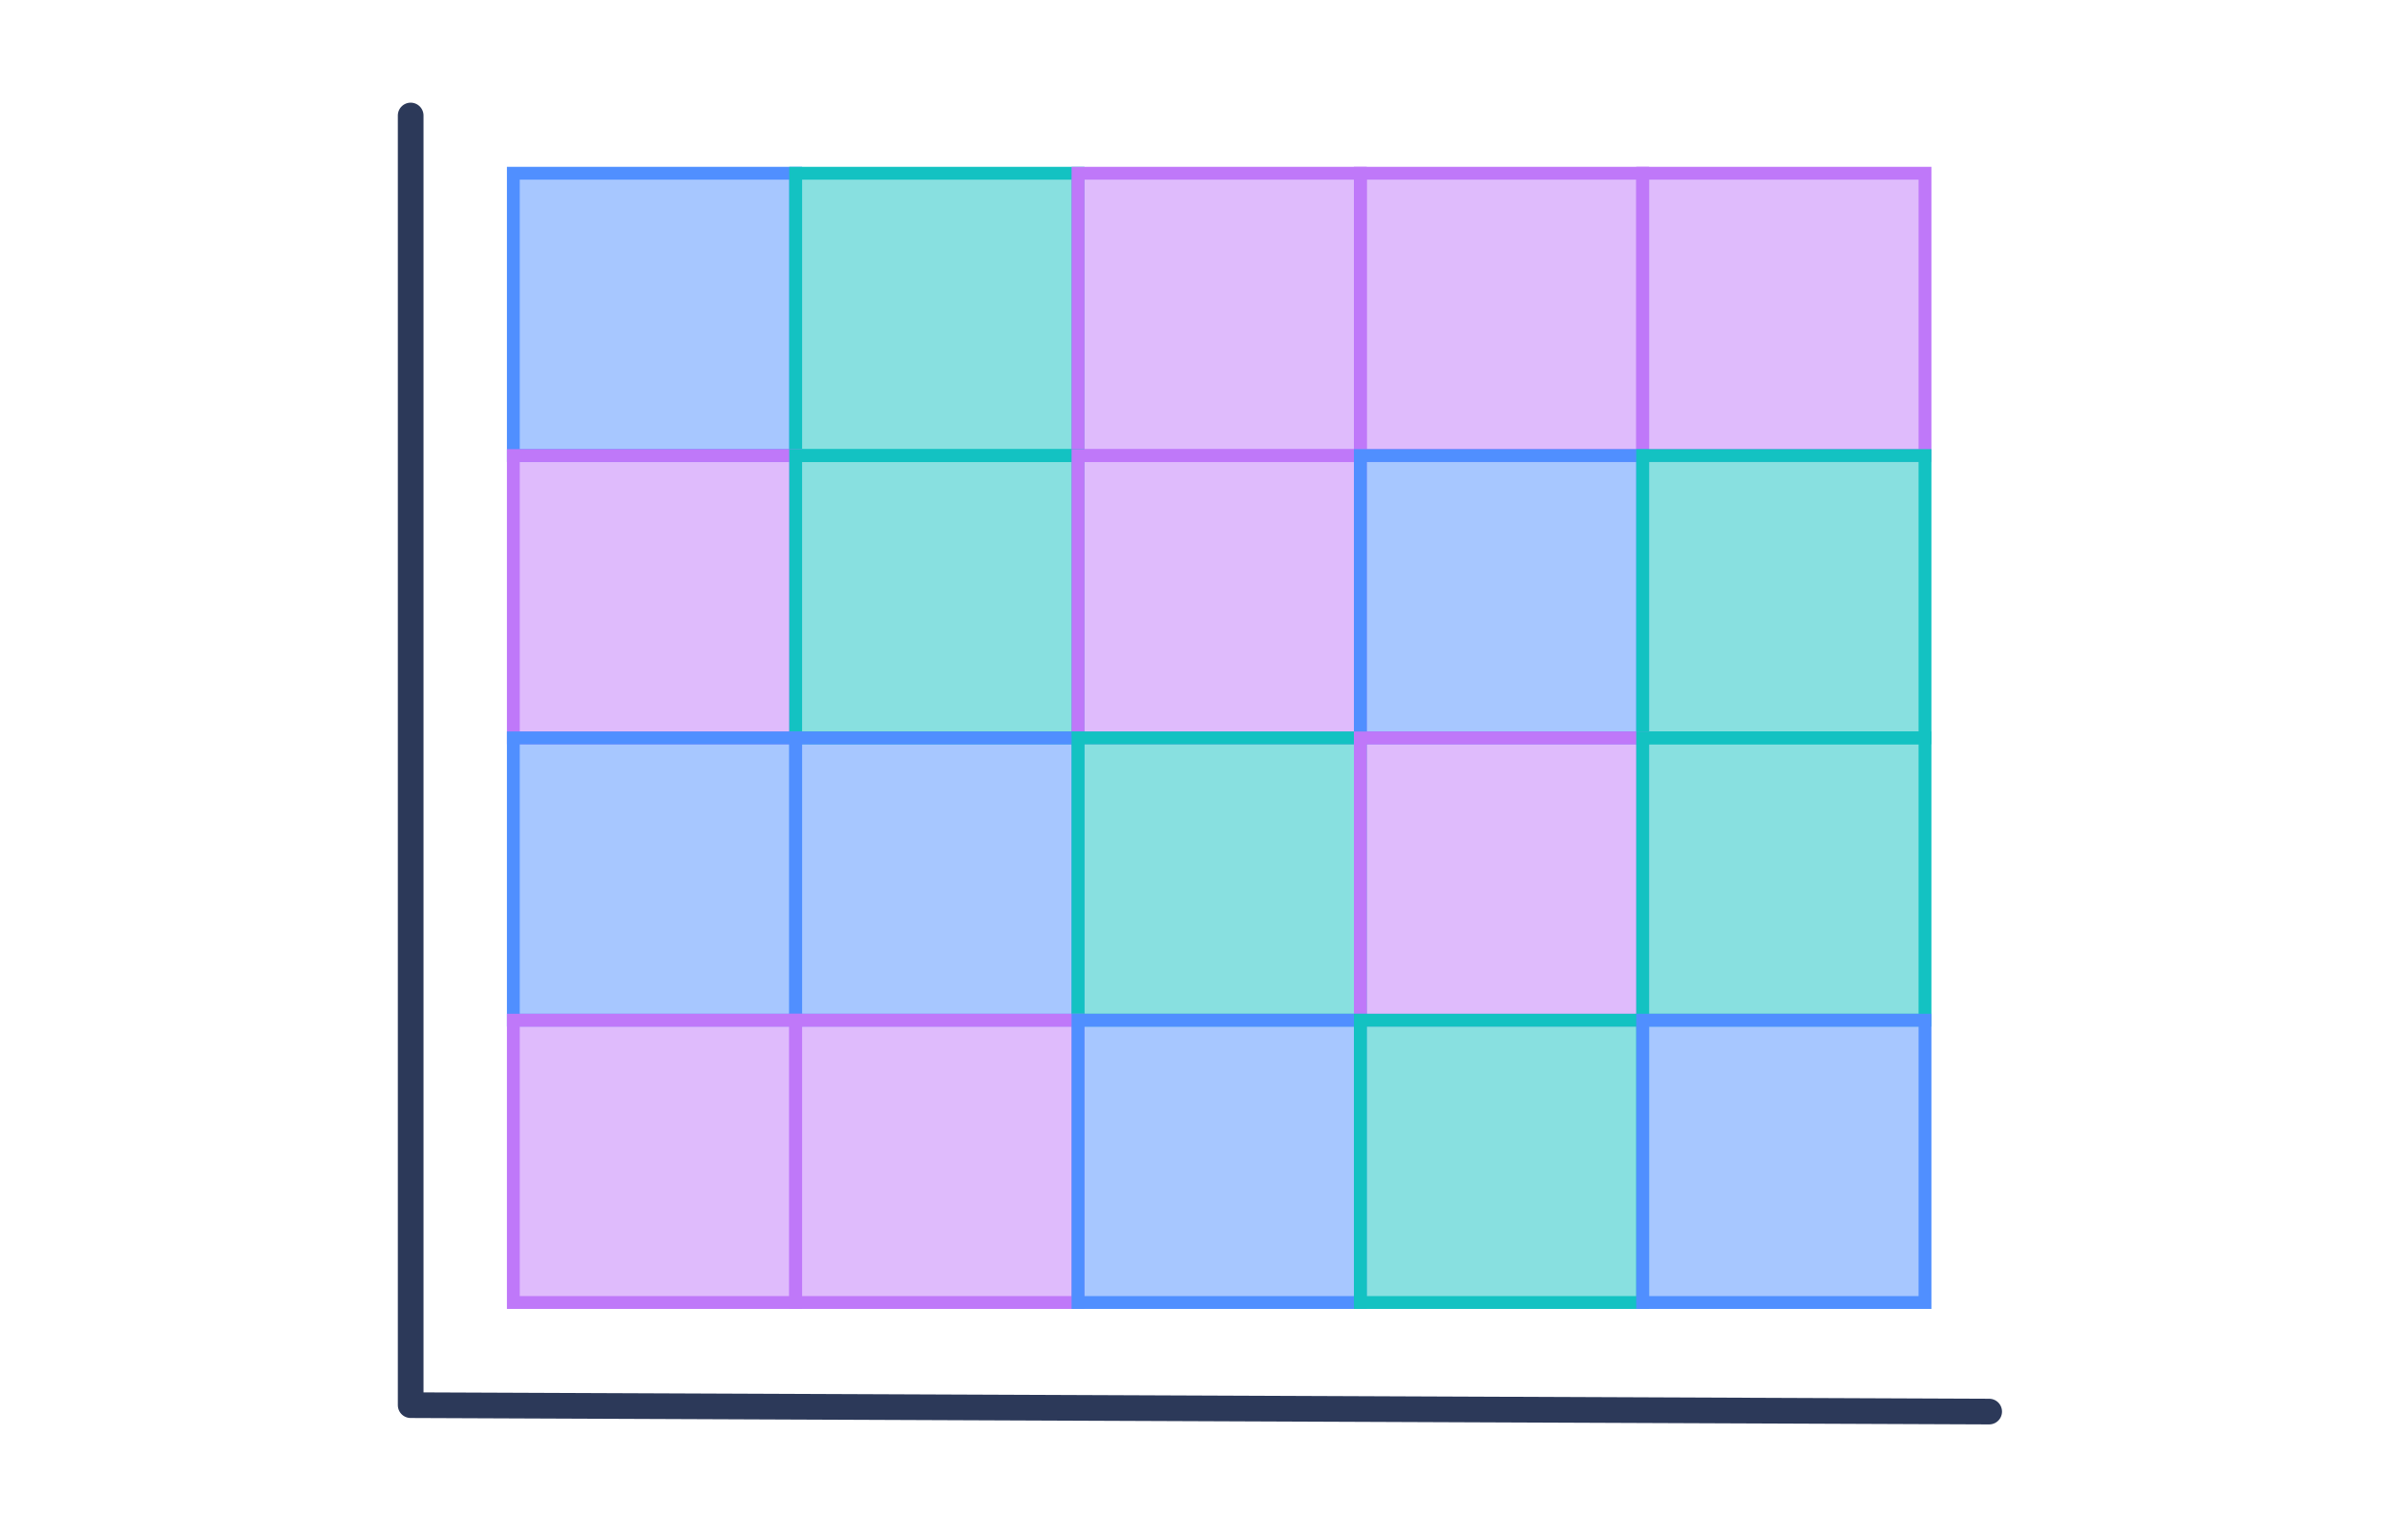 <svg xmlns="http://www.w3.org/2000/svg" width="186" height="120"><style><![CDATA[.B{fill-opacity:.502}.C{stroke:#bf78f9}.D{fill:#bf78f9}.E{fill-opacity:.497}.F{stroke:#13c2c2}.G{fill:#13c2c2}.H{stroke:#508fff}.I{fill:#508fff}]]></style><g fill="none" fill-rule="evenodd"><path fill="#fff" d="M0 0h186v120H0z"/><path d="M128 13.5h22v22h-22z" class="B C D"/><path d="M40 13.5h22v22H40z" class="E H I"/><path d="M62 13.5h22v22H62z" class="B F G"/><g class="C D B"><path d="M106 13.5h22v22h-22z"/><path d="M84 13.5h22v22H84z"/></g><path d="M32 109.5l123 .5m-123-.5V9" stroke="#2c3959" stroke-width="2" stroke-linecap="round"/><path d="M40 35.5h22v22H40z" class="B C D"/><path d="M62 35.5h22v22H62z" class="B F G"/><path d="M84 35.5h22v22H84z" class="B C D"/><path d="M106 35.5h22v22h-22z" class="E H I"/><path d="M128 35.5h22v22h-22z" class="B F G"/><g class="H I E"><path d="M40 57.5h22v22H40z"/><path d="M62 57.5h22v22H62z"/></g><path d="M84 57.5h22v22H84z" class="B F G"/><path d="M106 57.5h22v22h-22z" class="B C D"/><path d="M128 57.5h22v22h-22z" class="B F G"/><g class="C D B"><path d="M40 79.5h22v22H40z"/><path d="M62 79.5h22v22H62z"/></g><path d="M84 79.5h22v22H84z" class="E H I"/><path d="M106 79.5h22v22h-22z" class="B F G"/><path d="M128 79.5h22v22h-22z" class="E H I"/></g></svg>
